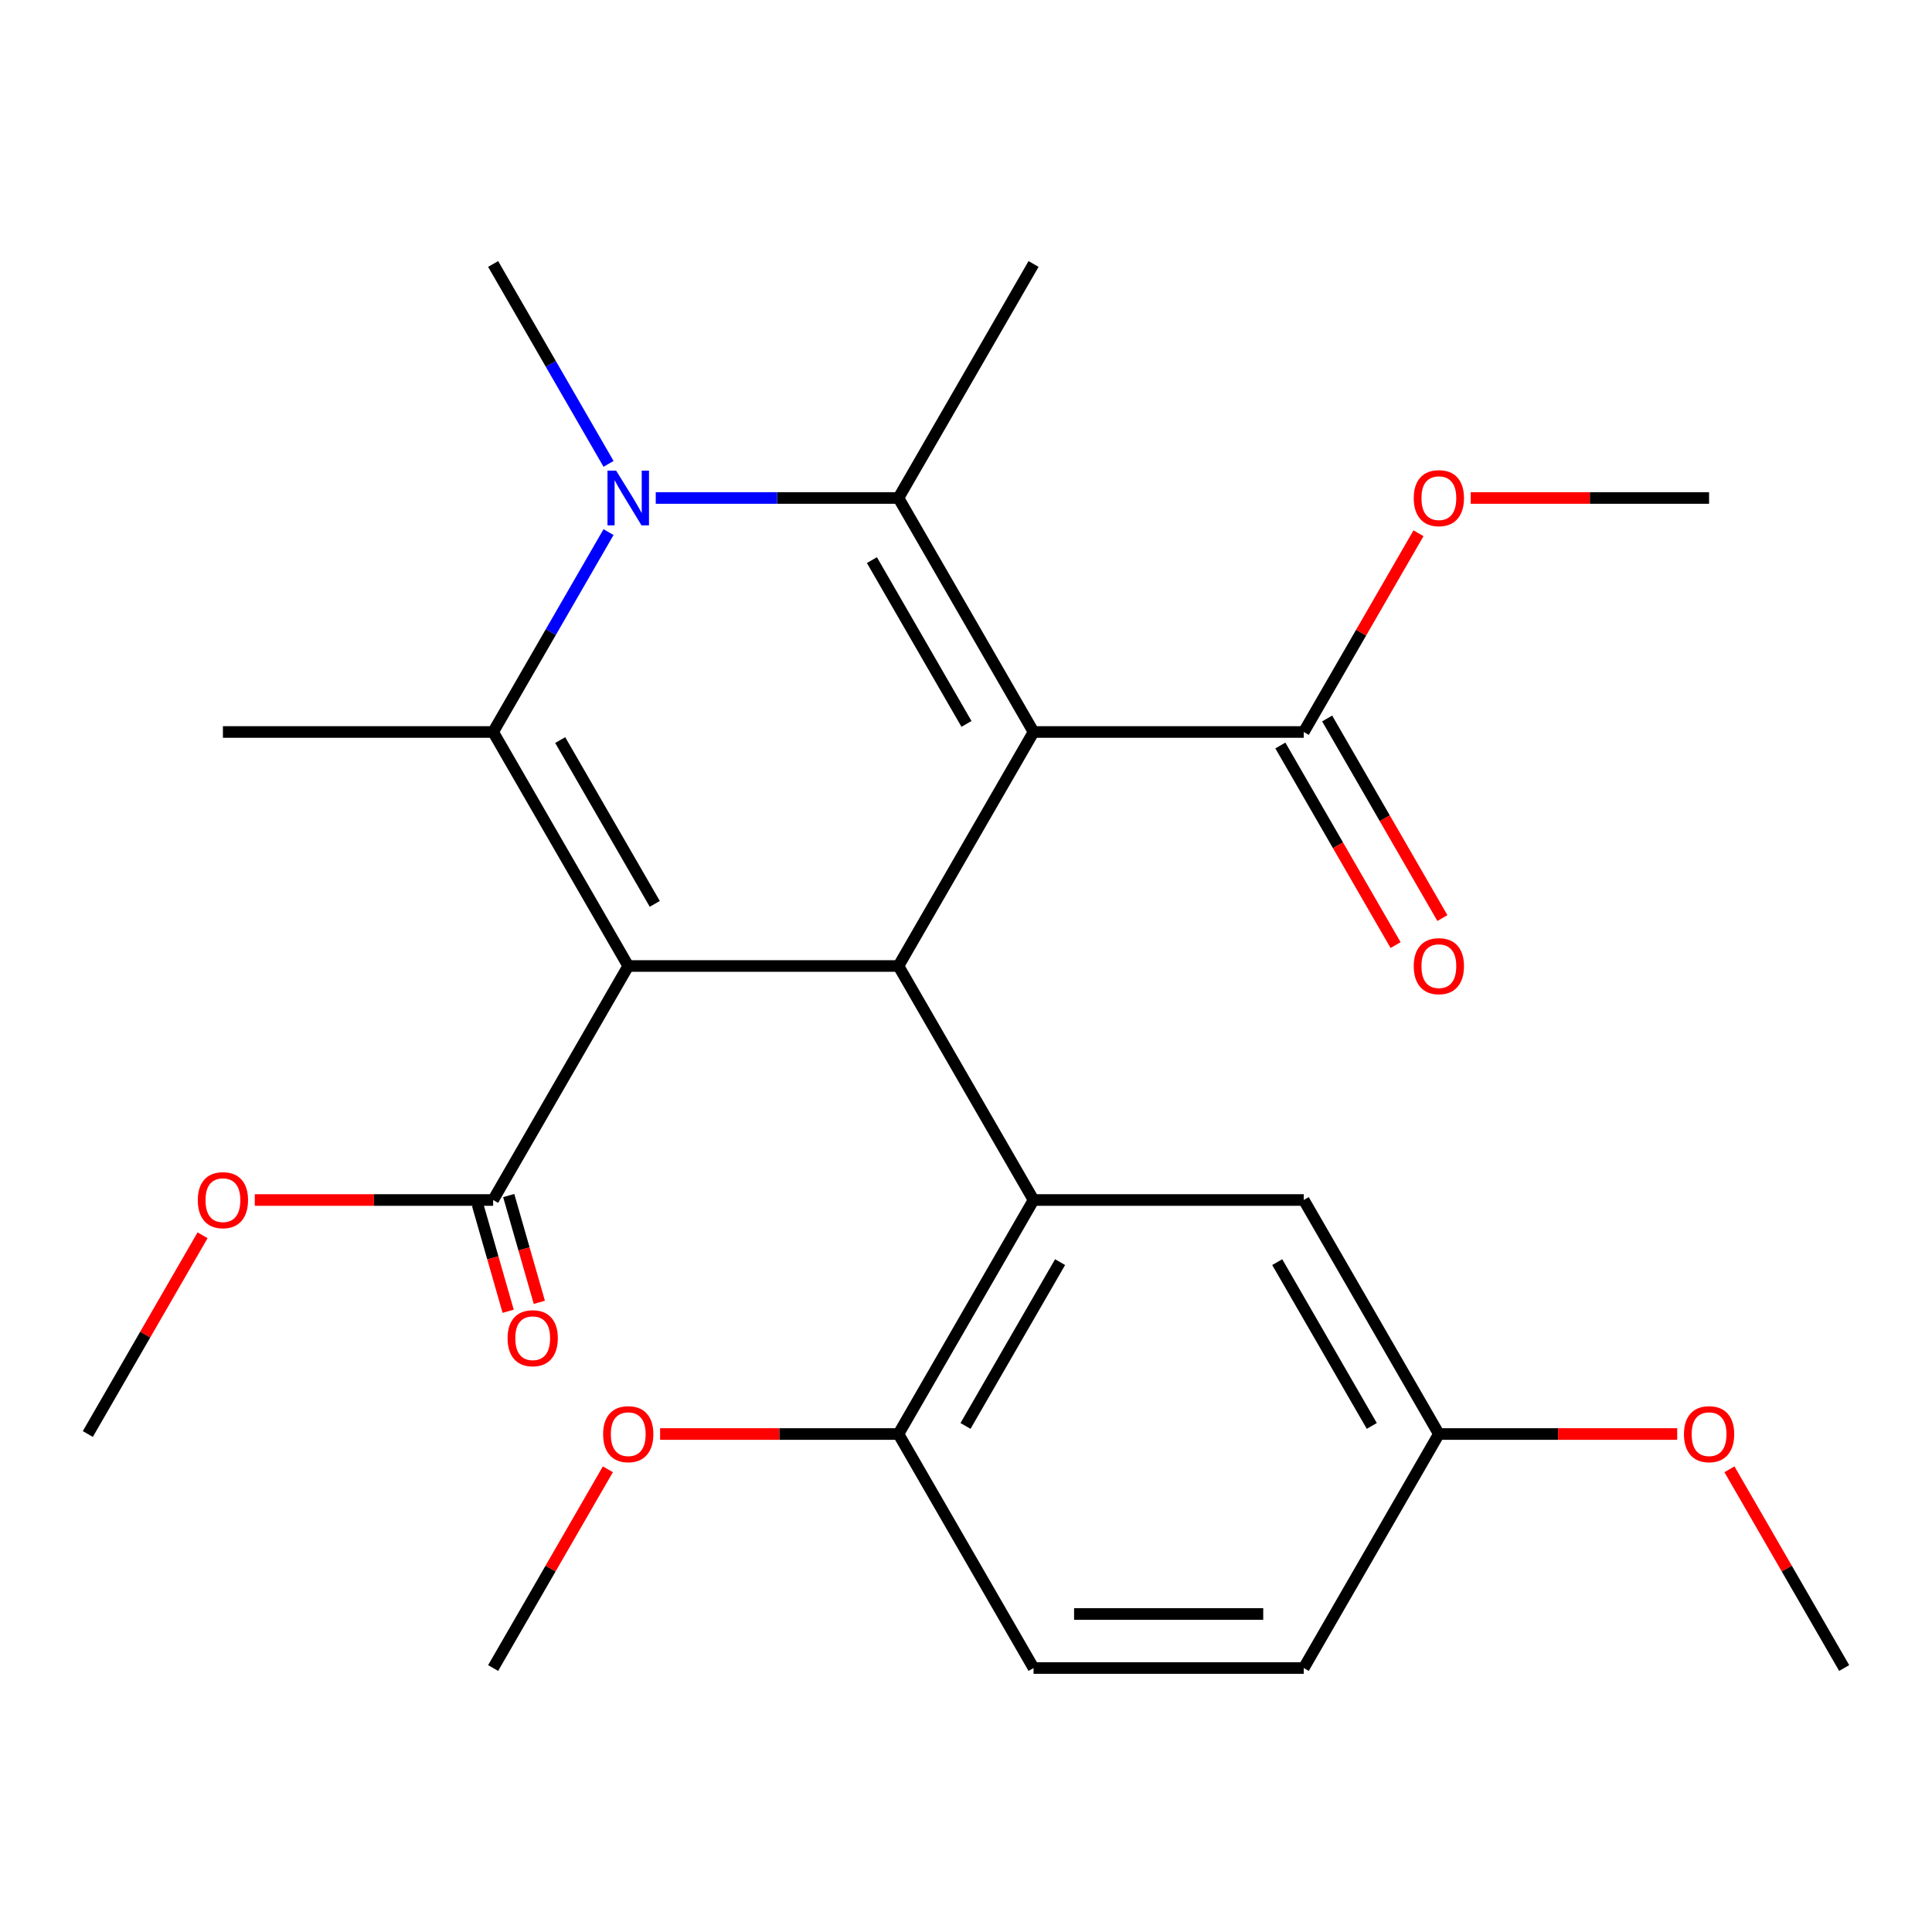 <?xml version='1.0' encoding='iso-8859-1'?>
<svg version='1.1' baseProfile='full'
              xmlns='http://www.w3.org/2000/svg'
                      xmlns:rdkit='http://www.rdkit.org/xml'
                      xmlns:xlink='http://www.w3.org/1999/xlink'
                  xml:space='preserve'
width='1000px' height='1000px' viewBox='0 0 1000 1000'>
<!-- END OF HEADER -->
<rect style='opacity:1.0;fill:#FFFFFF;stroke:none' width='1000' height='1000' x='0' y='0'> </rect>
<path class='bond-1' d='M 534.965,378.878 L 465.035,500' style='fill:none;fill-rule:evenodd;stroke:#000000;stroke-width:6px;stroke-linecap:butt;stroke-linejoin:miter;stroke-opacity:1' />
<path class='bond-2' d='M 534.965,378.878 L 465.035,257.755' style='fill:none;fill-rule:evenodd;stroke:#000000;stroke-width:6px;stroke-linecap:butt;stroke-linejoin:miter;stroke-opacity:1' />
<path class='bond-2' d='M 500.251,374.695 L 451.3,289.91' style='fill:none;fill-rule:evenodd;stroke:#000000;stroke-width:6px;stroke-linecap:butt;stroke-linejoin:miter;stroke-opacity:1' />
<path class='bond-7' d='M 534.965,378.878 L 674.825,378.878' style='fill:none;fill-rule:evenodd;stroke:#000000;stroke-width:6px;stroke-linecap:butt;stroke-linejoin:miter;stroke-opacity:1' />
<path class='bond-0' d='M 325.175,500 L 465.035,500' style='fill:none;fill-rule:evenodd;stroke:#000000;stroke-width:6px;stroke-linecap:butt;stroke-linejoin:miter;stroke-opacity:1' />
<path class='bond-6' d='M 325.175,500 L 255.245,621.122' style='fill:none;fill-rule:evenodd;stroke:#000000;stroke-width:6px;stroke-linecap:butt;stroke-linejoin:miter;stroke-opacity:1' />
<path class='bond-26' d='M 325.175,500 L 255.245,378.878' style='fill:none;fill-rule:evenodd;stroke:#000000;stroke-width:6px;stroke-linecap:butt;stroke-linejoin:miter;stroke-opacity:1' />
<path class='bond-26' d='M 338.91,467.846 L 289.959,383.06' style='fill:none;fill-rule:evenodd;stroke:#000000;stroke-width:6px;stroke-linecap:butt;stroke-linejoin:miter;stroke-opacity:1' />
<path class='bond-5' d='M 465.035,500 L 534.965,621.122' style='fill:none;fill-rule:evenodd;stroke:#000000;stroke-width:6px;stroke-linecap:butt;stroke-linejoin:miter;stroke-opacity:1' />
<path class='bond-4' d='M 465.035,257.755 L 402.223,257.755' style='fill:none;fill-rule:evenodd;stroke:#000000;stroke-width:6px;stroke-linecap:butt;stroke-linejoin:miter;stroke-opacity:1' />
<path class='bond-4' d='M 402.223,257.755 L 339.411,257.755' style='fill:none;fill-rule:evenodd;stroke:#0000FF;stroke-width:6px;stroke-linecap:butt;stroke-linejoin:miter;stroke-opacity:1' />
<path class='bond-15' d='M 465.035,257.755 L 534.965,136.633' style='fill:none;fill-rule:evenodd;stroke:#000000;stroke-width:6px;stroke-linecap:butt;stroke-linejoin:miter;stroke-opacity:1' />
<path class='bond-3' d='M 255.245,378.878 L 285.113,327.145' style='fill:none;fill-rule:evenodd;stroke:#000000;stroke-width:6px;stroke-linecap:butt;stroke-linejoin:miter;stroke-opacity:1' />
<path class='bond-3' d='M 285.113,327.145 L 314.981,275.412' style='fill:none;fill-rule:evenodd;stroke:#0000FF;stroke-width:6px;stroke-linecap:butt;stroke-linejoin:miter;stroke-opacity:1' />
<path class='bond-14' d='M 255.245,378.878 L 115.385,378.878' style='fill:none;fill-rule:evenodd;stroke:#000000;stroke-width:6px;stroke-linecap:butt;stroke-linejoin:miter;stroke-opacity:1' />
<path class='bond-13' d='M 314.981,240.099 L 285.113,188.366' style='fill:none;fill-rule:evenodd;stroke:#0000FF;stroke-width:6px;stroke-linecap:butt;stroke-linejoin:miter;stroke-opacity:1' />
<path class='bond-13' d='M 285.113,188.366 L 255.245,136.633' style='fill:none;fill-rule:evenodd;stroke:#000000;stroke-width:6px;stroke-linecap:butt;stroke-linejoin:miter;stroke-opacity:1' />
<path class='bond-8' d='M 534.965,621.122 L 465.035,742.245' style='fill:none;fill-rule:evenodd;stroke:#000000;stroke-width:6px;stroke-linecap:butt;stroke-linejoin:miter;stroke-opacity:1' />
<path class='bond-8' d='M 548.7,653.277 L 499.749,738.063' style='fill:none;fill-rule:evenodd;stroke:#000000;stroke-width:6px;stroke-linecap:butt;stroke-linejoin:miter;stroke-opacity:1' />
<path class='bond-9' d='M 534.965,621.122 L 674.825,621.122' style='fill:none;fill-rule:evenodd;stroke:#000000;stroke-width:6px;stroke-linecap:butt;stroke-linejoin:miter;stroke-opacity:1' />
<path class='bond-10' d='M 247.178,623.435 L 255.101,651.071' style='fill:none;fill-rule:evenodd;stroke:#000000;stroke-width:6px;stroke-linecap:butt;stroke-linejoin:miter;stroke-opacity:1' />
<path class='bond-10' d='M 255.101,651.071 L 263.024,678.706' style='fill:none;fill-rule:evenodd;stroke:#FF0000;stroke-width:6px;stroke-linecap:butt;stroke-linejoin:miter;stroke-opacity:1' />
<path class='bond-10' d='M 263.311,618.81 L 271.234,646.445' style='fill:none;fill-rule:evenodd;stroke:#000000;stroke-width:6px;stroke-linecap:butt;stroke-linejoin:miter;stroke-opacity:1' />
<path class='bond-10' d='M 271.234,646.445 L 279.157,674.081' style='fill:none;fill-rule:evenodd;stroke:#FF0000;stroke-width:6px;stroke-linecap:butt;stroke-linejoin:miter;stroke-opacity:1' />
<path class='bond-17' d='M 255.245,621.122 L 193.563,621.122' style='fill:none;fill-rule:evenodd;stroke:#000000;stroke-width:6px;stroke-linecap:butt;stroke-linejoin:miter;stroke-opacity:1' />
<path class='bond-17' d='M 193.563,621.122 L 131.881,621.122' style='fill:none;fill-rule:evenodd;stroke:#FF0000;stroke-width:6px;stroke-linecap:butt;stroke-linejoin:miter;stroke-opacity:1' />
<path class='bond-11' d='M 662.713,385.871 L 692.535,437.524' style='fill:none;fill-rule:evenodd;stroke:#000000;stroke-width:6px;stroke-linecap:butt;stroke-linejoin:miter;stroke-opacity:1' />
<path class='bond-11' d='M 692.535,437.524 L 722.357,489.176' style='fill:none;fill-rule:evenodd;stroke:#FF0000;stroke-width:6px;stroke-linecap:butt;stroke-linejoin:miter;stroke-opacity:1' />
<path class='bond-11' d='M 686.937,371.885 L 716.759,423.538' style='fill:none;fill-rule:evenodd;stroke:#000000;stroke-width:6px;stroke-linecap:butt;stroke-linejoin:miter;stroke-opacity:1' />
<path class='bond-11' d='M 716.759,423.538 L 746.581,475.19' style='fill:none;fill-rule:evenodd;stroke:#FF0000;stroke-width:6px;stroke-linecap:butt;stroke-linejoin:miter;stroke-opacity:1' />
<path class='bond-18' d='M 674.825,378.878 L 704.52,327.445' style='fill:none;fill-rule:evenodd;stroke:#000000;stroke-width:6px;stroke-linecap:butt;stroke-linejoin:miter;stroke-opacity:1' />
<path class='bond-18' d='M 704.52,327.445 L 734.215,276.012' style='fill:none;fill-rule:evenodd;stroke:#FF0000;stroke-width:6px;stroke-linecap:butt;stroke-linejoin:miter;stroke-opacity:1' />
<path class='bond-12' d='M 465.035,742.245 L 534.965,863.367' style='fill:none;fill-rule:evenodd;stroke:#000000;stroke-width:6px;stroke-linecap:butt;stroke-linejoin:miter;stroke-opacity:1' />
<path class='bond-20' d='M 465.035,742.245 L 403.353,742.245' style='fill:none;fill-rule:evenodd;stroke:#000000;stroke-width:6px;stroke-linecap:butt;stroke-linejoin:miter;stroke-opacity:1' />
<path class='bond-20' d='M 403.353,742.245 L 341.671,742.245' style='fill:none;fill-rule:evenodd;stroke:#FF0000;stroke-width:6px;stroke-linecap:butt;stroke-linejoin:miter;stroke-opacity:1' />
<path class='bond-16' d='M 674.825,621.122 L 744.755,742.245' style='fill:none;fill-rule:evenodd;stroke:#000000;stroke-width:6px;stroke-linecap:butt;stroke-linejoin:miter;stroke-opacity:1' />
<path class='bond-16' d='M 661.09,653.277 L 710.041,738.063' style='fill:none;fill-rule:evenodd;stroke:#000000;stroke-width:6px;stroke-linecap:butt;stroke-linejoin:miter;stroke-opacity:1' />
<path class='bond-27' d='M 534.965,863.367 L 674.825,863.367' style='fill:none;fill-rule:evenodd;stroke:#000000;stroke-width:6px;stroke-linecap:butt;stroke-linejoin:miter;stroke-opacity:1' />
<path class='bond-27' d='M 555.944,835.395 L 653.846,835.395' style='fill:none;fill-rule:evenodd;stroke:#000000;stroke-width:6px;stroke-linecap:butt;stroke-linejoin:miter;stroke-opacity:1' />
<path class='bond-19' d='M 744.755,742.245 L 674.825,863.367' style='fill:none;fill-rule:evenodd;stroke:#000000;stroke-width:6px;stroke-linecap:butt;stroke-linejoin:miter;stroke-opacity:1' />
<path class='bond-21' d='M 744.755,742.245 L 806.437,742.245' style='fill:none;fill-rule:evenodd;stroke:#000000;stroke-width:6px;stroke-linecap:butt;stroke-linejoin:miter;stroke-opacity:1' />
<path class='bond-21' d='M 806.437,742.245 L 868.119,742.245' style='fill:none;fill-rule:evenodd;stroke:#FF0000;stroke-width:6px;stroke-linecap:butt;stroke-linejoin:miter;stroke-opacity:1' />
<path class='bond-23' d='M 104.844,639.379 L 75.149,690.812' style='fill:none;fill-rule:evenodd;stroke:#FF0000;stroke-width:6px;stroke-linecap:butt;stroke-linejoin:miter;stroke-opacity:1' />
<path class='bond-23' d='M 75.149,690.812 L 45.455,742.245' style='fill:none;fill-rule:evenodd;stroke:#000000;stroke-width:6px;stroke-linecap:butt;stroke-linejoin:miter;stroke-opacity:1' />
<path class='bond-22' d='M 761.252,257.755 L 822.934,257.755' style='fill:none;fill-rule:evenodd;stroke:#FF0000;stroke-width:6px;stroke-linecap:butt;stroke-linejoin:miter;stroke-opacity:1' />
<path class='bond-22' d='M 822.934,257.755 L 884.615,257.755' style='fill:none;fill-rule:evenodd;stroke:#000000;stroke-width:6px;stroke-linecap:butt;stroke-linejoin:miter;stroke-opacity:1' />
<path class='bond-24' d='M 314.634,760.501 L 284.94,811.934' style='fill:none;fill-rule:evenodd;stroke:#FF0000;stroke-width:6px;stroke-linecap:butt;stroke-linejoin:miter;stroke-opacity:1' />
<path class='bond-24' d='M 284.94,811.934 L 255.245,863.367' style='fill:none;fill-rule:evenodd;stroke:#000000;stroke-width:6px;stroke-linecap:butt;stroke-linejoin:miter;stroke-opacity:1' />
<path class='bond-25' d='M 895.156,760.501 L 924.851,811.934' style='fill:none;fill-rule:evenodd;stroke:#FF0000;stroke-width:6px;stroke-linecap:butt;stroke-linejoin:miter;stroke-opacity:1' />
<path class='bond-25' d='M 924.851,811.934 L 954.545,863.367' style='fill:none;fill-rule:evenodd;stroke:#000000;stroke-width:6px;stroke-linecap:butt;stroke-linejoin:miter;stroke-opacity:1' />
<path  class='atom-5' d='M 318.915 243.595
L 328.195 258.595
Q 329.115 260.075, 330.595 262.755
Q 332.075 265.435, 332.155 265.595
L 332.155 243.595
L 335.915 243.595
L 335.915 271.915
L 332.035 271.915
L 322.075 255.515
Q 320.915 253.595, 319.675 251.395
Q 318.475 249.195, 318.115 248.515
L 318.115 271.915
L 314.435 271.915
L 314.435 243.595
L 318.915 243.595
' fill='#0000FF'/>
<path  class='atom-11' d='M 262.728 692.652
Q 262.728 685.852, 266.088 682.052
Q 269.448 678.252, 275.728 678.252
Q 282.008 678.252, 285.368 682.052
Q 288.728 685.852, 288.728 692.652
Q 288.728 699.532, 285.328 703.452
Q 281.928 707.332, 275.728 707.332
Q 269.488 707.332, 266.088 703.452
Q 262.728 699.572, 262.728 692.652
M 275.728 704.132
Q 280.048 704.132, 282.368 701.252
Q 284.728 698.332, 284.728 692.652
Q 284.728 687.092, 282.368 684.292
Q 280.048 681.452, 275.728 681.452
Q 271.408 681.452, 269.048 684.252
Q 266.728 687.052, 266.728 692.652
Q 266.728 698.372, 269.048 701.252
Q 271.408 704.132, 275.728 704.132
' fill='#FF0000'/>
<path  class='atom-12' d='M 731.755 500.08
Q 731.755 493.28, 735.115 489.48
Q 738.475 485.68, 744.755 485.68
Q 751.035 485.68, 754.395 489.48
Q 757.755 493.28, 757.755 500.08
Q 757.755 506.96, 754.355 510.88
Q 750.955 514.76, 744.755 514.76
Q 738.515 514.76, 735.115 510.88
Q 731.755 507, 731.755 500.08
M 744.755 511.56
Q 749.075 511.56, 751.395 508.68
Q 753.755 505.76, 753.755 500.08
Q 753.755 494.52, 751.395 491.72
Q 749.075 488.88, 744.755 488.88
Q 740.435 488.88, 738.075 491.68
Q 735.755 494.48, 735.755 500.08
Q 735.755 505.8, 738.075 508.68
Q 740.435 511.56, 744.755 511.56
' fill='#FF0000'/>
<path  class='atom-18' d='M 102.385 621.202
Q 102.385 614.402, 105.745 610.602
Q 109.105 606.802, 115.385 606.802
Q 121.665 606.802, 125.025 610.602
Q 128.385 614.402, 128.385 621.202
Q 128.385 628.082, 124.985 632.002
Q 121.585 635.882, 115.385 635.882
Q 109.145 635.882, 105.745 632.002
Q 102.385 628.122, 102.385 621.202
M 115.385 632.682
Q 119.705 632.682, 122.025 629.802
Q 124.385 626.882, 124.385 621.202
Q 124.385 615.642, 122.025 612.842
Q 119.705 610.002, 115.385 610.002
Q 111.065 610.002, 108.705 612.802
Q 106.385 615.602, 106.385 621.202
Q 106.385 626.922, 108.705 629.802
Q 111.065 632.682, 115.385 632.682
' fill='#FF0000'/>
<path  class='atom-19' d='M 731.755 257.835
Q 731.755 251.035, 735.115 247.235
Q 738.475 243.435, 744.755 243.435
Q 751.035 243.435, 754.395 247.235
Q 757.755 251.035, 757.755 257.835
Q 757.755 264.715, 754.355 268.635
Q 750.955 272.515, 744.755 272.515
Q 738.515 272.515, 735.115 268.635
Q 731.755 264.755, 731.755 257.835
M 744.755 269.315
Q 749.075 269.315, 751.395 266.435
Q 753.755 263.515, 753.755 257.835
Q 753.755 252.275, 751.395 249.475
Q 749.075 246.635, 744.755 246.635
Q 740.435 246.635, 738.075 249.435
Q 735.755 252.235, 735.755 257.835
Q 735.755 263.555, 738.075 266.435
Q 740.435 269.315, 744.755 269.315
' fill='#FF0000'/>
<path  class='atom-21' d='M 312.175 742.325
Q 312.175 735.525, 315.535 731.725
Q 318.895 727.925, 325.175 727.925
Q 331.455 727.925, 334.815 731.725
Q 338.175 735.525, 338.175 742.325
Q 338.175 749.205, 334.775 753.125
Q 331.375 757.005, 325.175 757.005
Q 318.935 757.005, 315.535 753.125
Q 312.175 749.245, 312.175 742.325
M 325.175 753.805
Q 329.495 753.805, 331.815 750.925
Q 334.175 748.005, 334.175 742.325
Q 334.175 736.765, 331.815 733.965
Q 329.495 731.125, 325.175 731.125
Q 320.855 731.125, 318.495 733.925
Q 316.175 736.725, 316.175 742.325
Q 316.175 748.045, 318.495 750.925
Q 320.855 753.805, 325.175 753.805
' fill='#FF0000'/>
<path  class='atom-22' d='M 871.615 742.325
Q 871.615 735.525, 874.975 731.725
Q 878.335 727.925, 884.615 727.925
Q 890.895 727.925, 894.255 731.725
Q 897.615 735.525, 897.615 742.325
Q 897.615 749.205, 894.215 753.125
Q 890.815 757.005, 884.615 757.005
Q 878.375 757.005, 874.975 753.125
Q 871.615 749.245, 871.615 742.325
M 884.615 753.805
Q 888.935 753.805, 891.255 750.925
Q 893.615 748.005, 893.615 742.325
Q 893.615 736.765, 891.255 733.965
Q 888.935 731.125, 884.615 731.125
Q 880.295 731.125, 877.935 733.925
Q 875.615 736.725, 875.615 742.325
Q 875.615 748.045, 877.935 750.925
Q 880.295 753.805, 884.615 753.805
' fill='#FF0000'/>
</svg>

